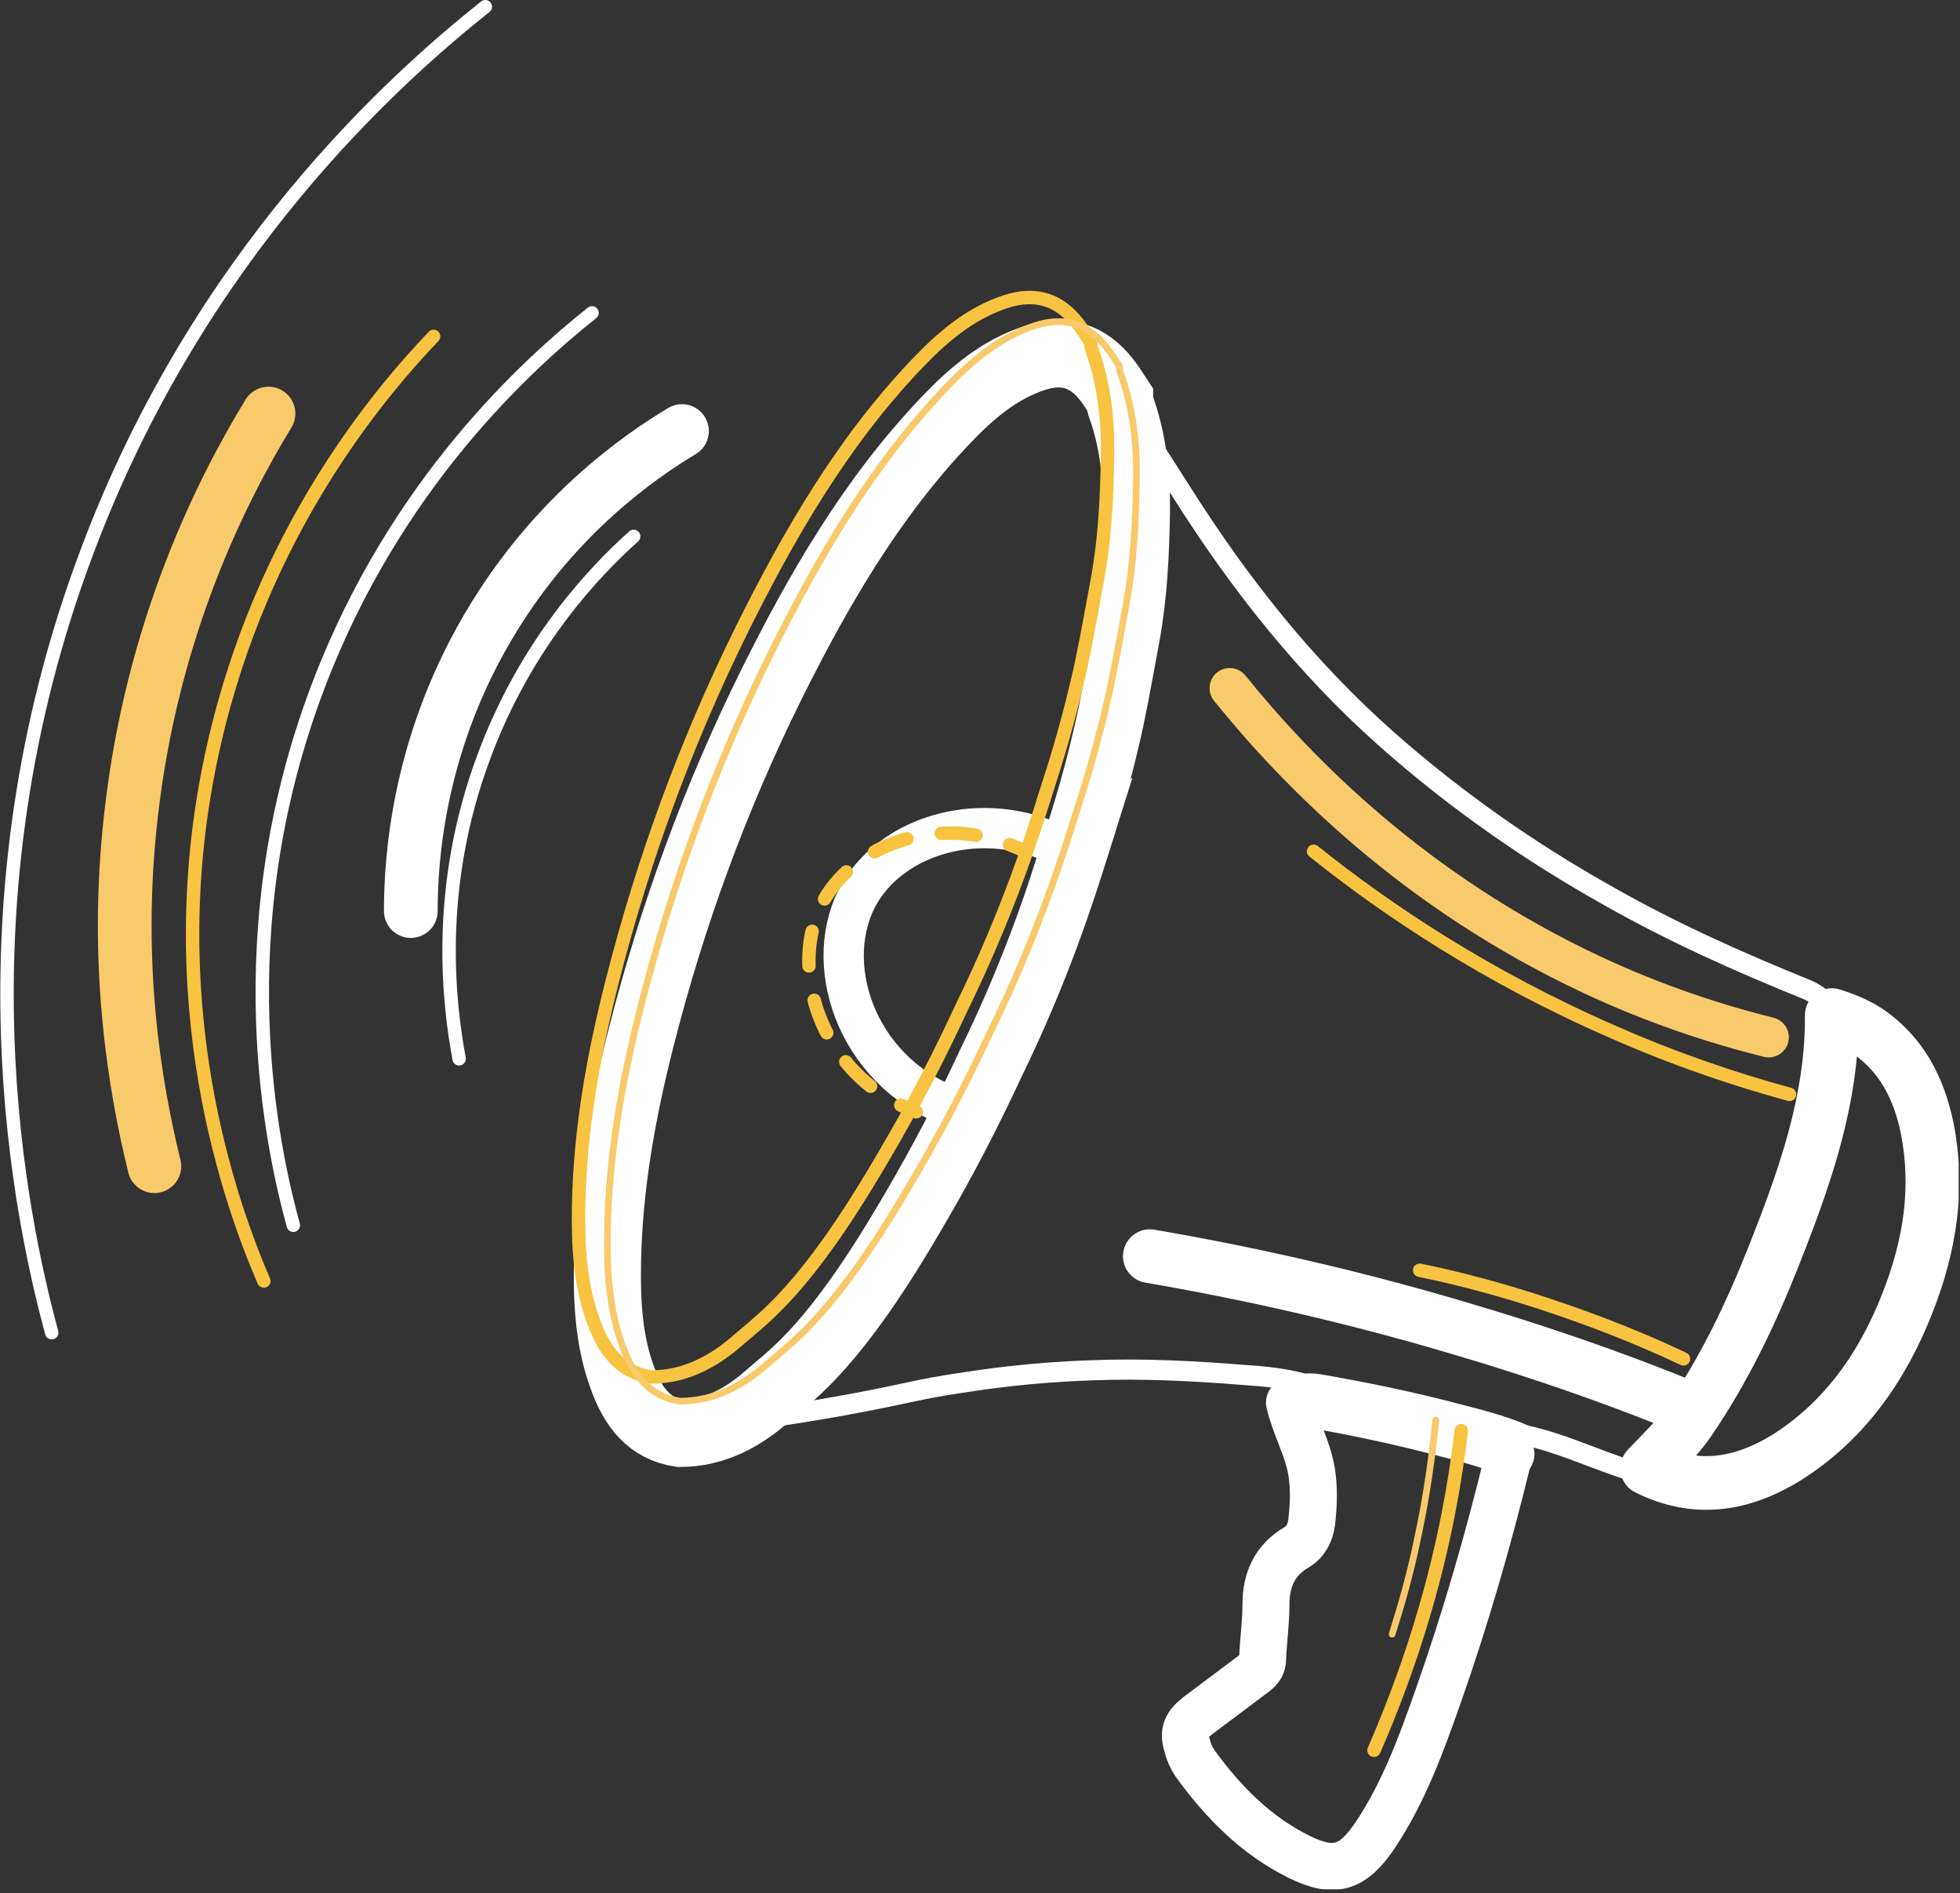 <svg fill="none" height="282" viewBox="0 0 292 282" width="292" xmlns="http://www.w3.org/2000/svg" xmlns:xlink="http://www.w3.org/1999/xlink"><rect x="0" y="0" width="292" height="282" fill="#333333" stroke="none"/><clipPath id="clip0"><rect fill="#fff" height="281.4" transform="matrix(-1 0 0 1 291.801 0)" width="291.8"/></clipPath><g clip-path="url(#clip0)" stroke-linecap="round" stroke-miterlimit="10"><g stroke="#fff"><path d="m272.9 151.2c-.6-1.8-1.8-3-3.7-3.8c-10.1-4.1-20-8.5-29.5-13.9c-11.8-6.6-22.8-14.3-33-23.3c-12.1-10.7-22-23.2-30.6-36.8c-2.6-4.1-5.2-8.1-7.8-12.2c-.4-.6-.8-1.2-1.4-1.6c0 .3 0 .6.1.9c1.9 5.2 2.5 10.6 2.4 16.1c-.1 6.1-.5 12.2-1.5 18.3c-.9 4.9-1.7 9.9-2.9 14.8c-1.3 5.4-2.8 10.8-4.5 16.1c-.1.5-.2.9-.3 1.4c-3 9.6-6.6 19-10.6 28.1c-1.8 4.1-3.6 8.3-5.9 12.1c-4.2 7-6.9 12.7-8.2 14.8c-4.6 7.7-6.9 11.6-9.9 15.3c-3 3.8-7.9 9-15.2 14.2c3.8-.5 9.5-1.3 16.5-2.6c8.1-1.5 10-2.2 16.1-3.1c3.2-.5 10.4-1.6 19.7-1.9c7.6-.3 15.2.1 22.7.7c3 .2 6 .5 8.9 1.3c1-.1 1.9 0 2.9.2c6.3 1.1 12.6 2.4 18.8 4c3.8 1 7.7 1.9 11.3 3.5c4.7 1 9.1 3 13.7 4.6c1.5.5 2.9 1.1 4.5.6c2.2-2.2 4.4-4.4 6.2-7c5.2-7.6 9.2-15.9 12.6-24.5c4.4-11.9 8.6-23.6 8.6-36.3z" stroke-width="3"/><path d="m160.4 125.6c2.5-7.7 3.8-13.1 4.5-16.1c.8-3.3 1.7-8.3 2.9-14.8c1.1-6 1.4-12.1 1.5-18.3c.1-5.5-.5-10.9-2.4-16.1c-.1-.3-.1-.6-.1-.9c-.6-.9-1.2-1.9-1.9-2.8c-2.8-3.6-6.3-4.7-10.7-3.3c-5.5 1.8-9.6 5.4-13.5 9.5c-11 11.6-18.9 25.3-25.9 39.4c-8.3 16.8-14.7 34.3-19.3 52.4c-2.8 11-4.8 22.1-5 33.5c-.1 6 .2 11.9 2.4 17.6c1.5 3.9 3.8 7.1 8.4 7.8c5.2 0 9.5-2.4 13.2-5.7c3.8-3.3 9.8-7.4 20.7-25.9c2.9-4.9 7.3-12.5 12.3-23.3c7-14.3 10.7-26 12.9-33z" stroke-width="10"/><path d="m225.101 216.6c-3.6-1.6-7.5-2.5-11.3-3.5c-6.2-1.6-12.5-2.9-18.8-4c-1-.2-1.9-.3-2.9-.2c.8 3.5 2.7 6.7 3.3 10.3c.4 2.5.3 5.1 0 7.6c-.2 1.5-.9 2.9-2.3 3.7c-3.2 1.9-4.5 4.8-4.5 8.5c0 2.7-.4 5.4-.5 8.1c0 .9-.4 1.5-1.2 2.1c-2.8 2.1-5.6 4.2-8.4 6.3c-1.8 1.4-2.3 2.5-1.6 4.6c.2.9.6 1.7 1.1 2.5c4.2 5.8 9.1 10.8 15.6 14c5.3 2.6 8 1.6 11.3-3.3c4.2-6.3 6.8-13.4 9.3-20.5c4.1-11.6 7.5-23.4 10.4-35.3c.2-.4.4-.6.5-.9z" stroke-linejoin="round" stroke-width="7"/><path d="m272.9 151.2c.1 12.7-4.1 24.4-8.7 36c-3.4 8.6-7.4 16.9-12.6 24.5c-1.8 2.6-4 4.7-6.2 7c7.2 3.6 14 2.5 20.6-1.5c8.8-5.5 14.5-13.7 18.2-23.2c3.3-8.4 4.7-17 2.9-26c-1.2-5.8-3.7-10.8-8.7-14.3c-1.8-1.2-3.6-1.9-5.5-2.5z" stroke-linejoin="round" stroke-width="8"/><path d="m94.4 79.9c-5.7 5.1-15.9 15.7-22.2 32.5c-7.6 20.1-5.2 37.7-3.8 45.3" stroke-width="2"/><path d="m101.601 64.2c-6.5 3.9-18.6 12.4-28 27.7c-11.3 18.3-12.4 36-12.4 43.8" stroke-linejoin="round" stroke-width="8"/><path d="m88.2 46.6c-9.4 7.5-29.3 25.3-40.8 55.6c-14 36.8-6.8 69-3.7 80.3" stroke-width="2"/></g><path d="m64.601 50.1c-8.3 8.7-25.5 29.1-32.7 60.7c-8.8 38.4 2.8 69.3 7.4 80" stroke="#f7c341" stroke-width="2"/><path d="m72.301 1c-13.7 10.9-42.6 36.8-59.2 80.8c-20.3 53.5-9.8 100.3-5.4 116.7" stroke="#fff" stroke-width="2"/><path d="m157.9 126c-11.5-5.7-24.7-1.7-29.8 7c-5.9 10.1-.8 26.3 13.5 31.8" stroke="#fff" stroke-width="6"/><path d="m152.7 126.8c-.8-.4-1.5-.7-2.3-1" stroke="#f7c341" stroke-width="2"/><path d="m145.4 124.4c-9.3-1.5-18.4 2.5-22.5 9.4c-5.2 8.9-1.8 22.7 8.9 29.5" stroke="#f7c341" stroke-dasharray="5.19 5.19" stroke-width="2"/><path d="m134.2 164.6c.7.4 1.5.7 2.3 1" stroke="#f7c341" stroke-width="2"/><path d="m156.1 117.2c2.5-7.7 3.8-13.1 4.5-16.1c.8-3.3 1.7-8.3 2.9-14.8c1.1-6 1.4-12.1 1.5-18.3c.1-5.5-.5-10.9-2.4-16.1c-.1-.3-.1-.6-.1-.9c-.6-.9-1.2-1.9-1.9-2.8c-2.8-3.6-6.3-4.7-10.7-3.3c-5.5 1.8-9.6 5.4-13.5 9.5c-11 11.6-18.9 25.3-25.9 39.4c-8.3 16.8-14.7 34.3-19.3 52.4c-2.8 11-4.8 22.1-5 33.5c-.1 6 .2 11.9 2.4 17.6c1.5 3.9 3.8 7.1 8.4 7.8c5.2 0 9.5-2.4 13.2-5.7c3.8-3.3 9.8-7.4 20.7-25.9c2.9-4.9 7.3-12.5 12.3-23.3c7-14.3 10.7-26 12.9-33z" stroke="#f7c341" stroke-width="2"/><path d="m160.4 120.8c2.5-7.7 3.8-13.1 4.5-16.1c.8-3.3 1.7-8.3 2.9-14.8c1.1-6 1.4-12.1 1.5-18.3c.1-5.5-.5-10.9-2.4-16.1c-.1-.3-.1-.6-.1-.9c-.6-.9-1.2-1.9-1.9-2.8c-2.8-3.6-6.3-4.7-10.7-3.3c-5.5 1.8-9.6 5.4-13.5 9.5c-11 11.6-18.9 25.3-25.9 39.4c-8.3 16.8-14.7 34.3-19.3 52.4c-2.8 11-4.8 22.1-5 33.5c-.1 6 .2 11.9 2.4 17.6c1.5 3.9 3.8 7.1 8.4 7.8c5.2 0 9.5-2.4 13.2-5.7c3.8-3.3 9.8-7.4 20.7-25.9c2.9-4.9 7.3-12.5 12.3-23.3c7-14.3 10.7-26 12.9-33z" stroke="#f9ca6b"/><path d="m263.501 154.5c-8-2-16.9-4.9-26.3-9.3c-26.5-12.4-43.9-30.2-54-42.7" stroke="#f9ca6b" stroke-width="6"/><path d="m266.601 163c-8.1-2.2-17-5.2-26.3-9.3c-18.8-8.2-33.6-18.1-44.6-26.9" stroke="#f7c341" stroke-width="2"/><path d="m250.001 209.1c-9.9-4-20.8-7.8-32.7-11.3c-16.5-4.9-32-8.3-46-10.7" stroke="#fff" stroke-linejoin="round" stroke-width="8"/><path d="m250.801 202.4c-5.9-2.8-12.6-5.5-20.1-8c-6.9-2.3-13.3-4-19.2-5.2" stroke="#f7c341" stroke-width="2"/><path d="m204.7 260.7c2.7-6.2 5.4-13.3 7.7-21.3c2.8-9.7 4.4-18.6 5.3-26.3" stroke="#f7c341" stroke-width="2"/><path d="m207.4 243.4c1.3-4.1 2.7-8.9 3.8-14.3c1.4-6.5 2.2-12.5 2.7-17.6" stroke="#f9ca6b"/><path d="m40 61.6c-6.9 11.3-17.4 32-20.5 60c-2.5 22.1.6 40.3 3.5 52.1" stroke="#f9ca6b" stroke-width="8"/></g></svg>